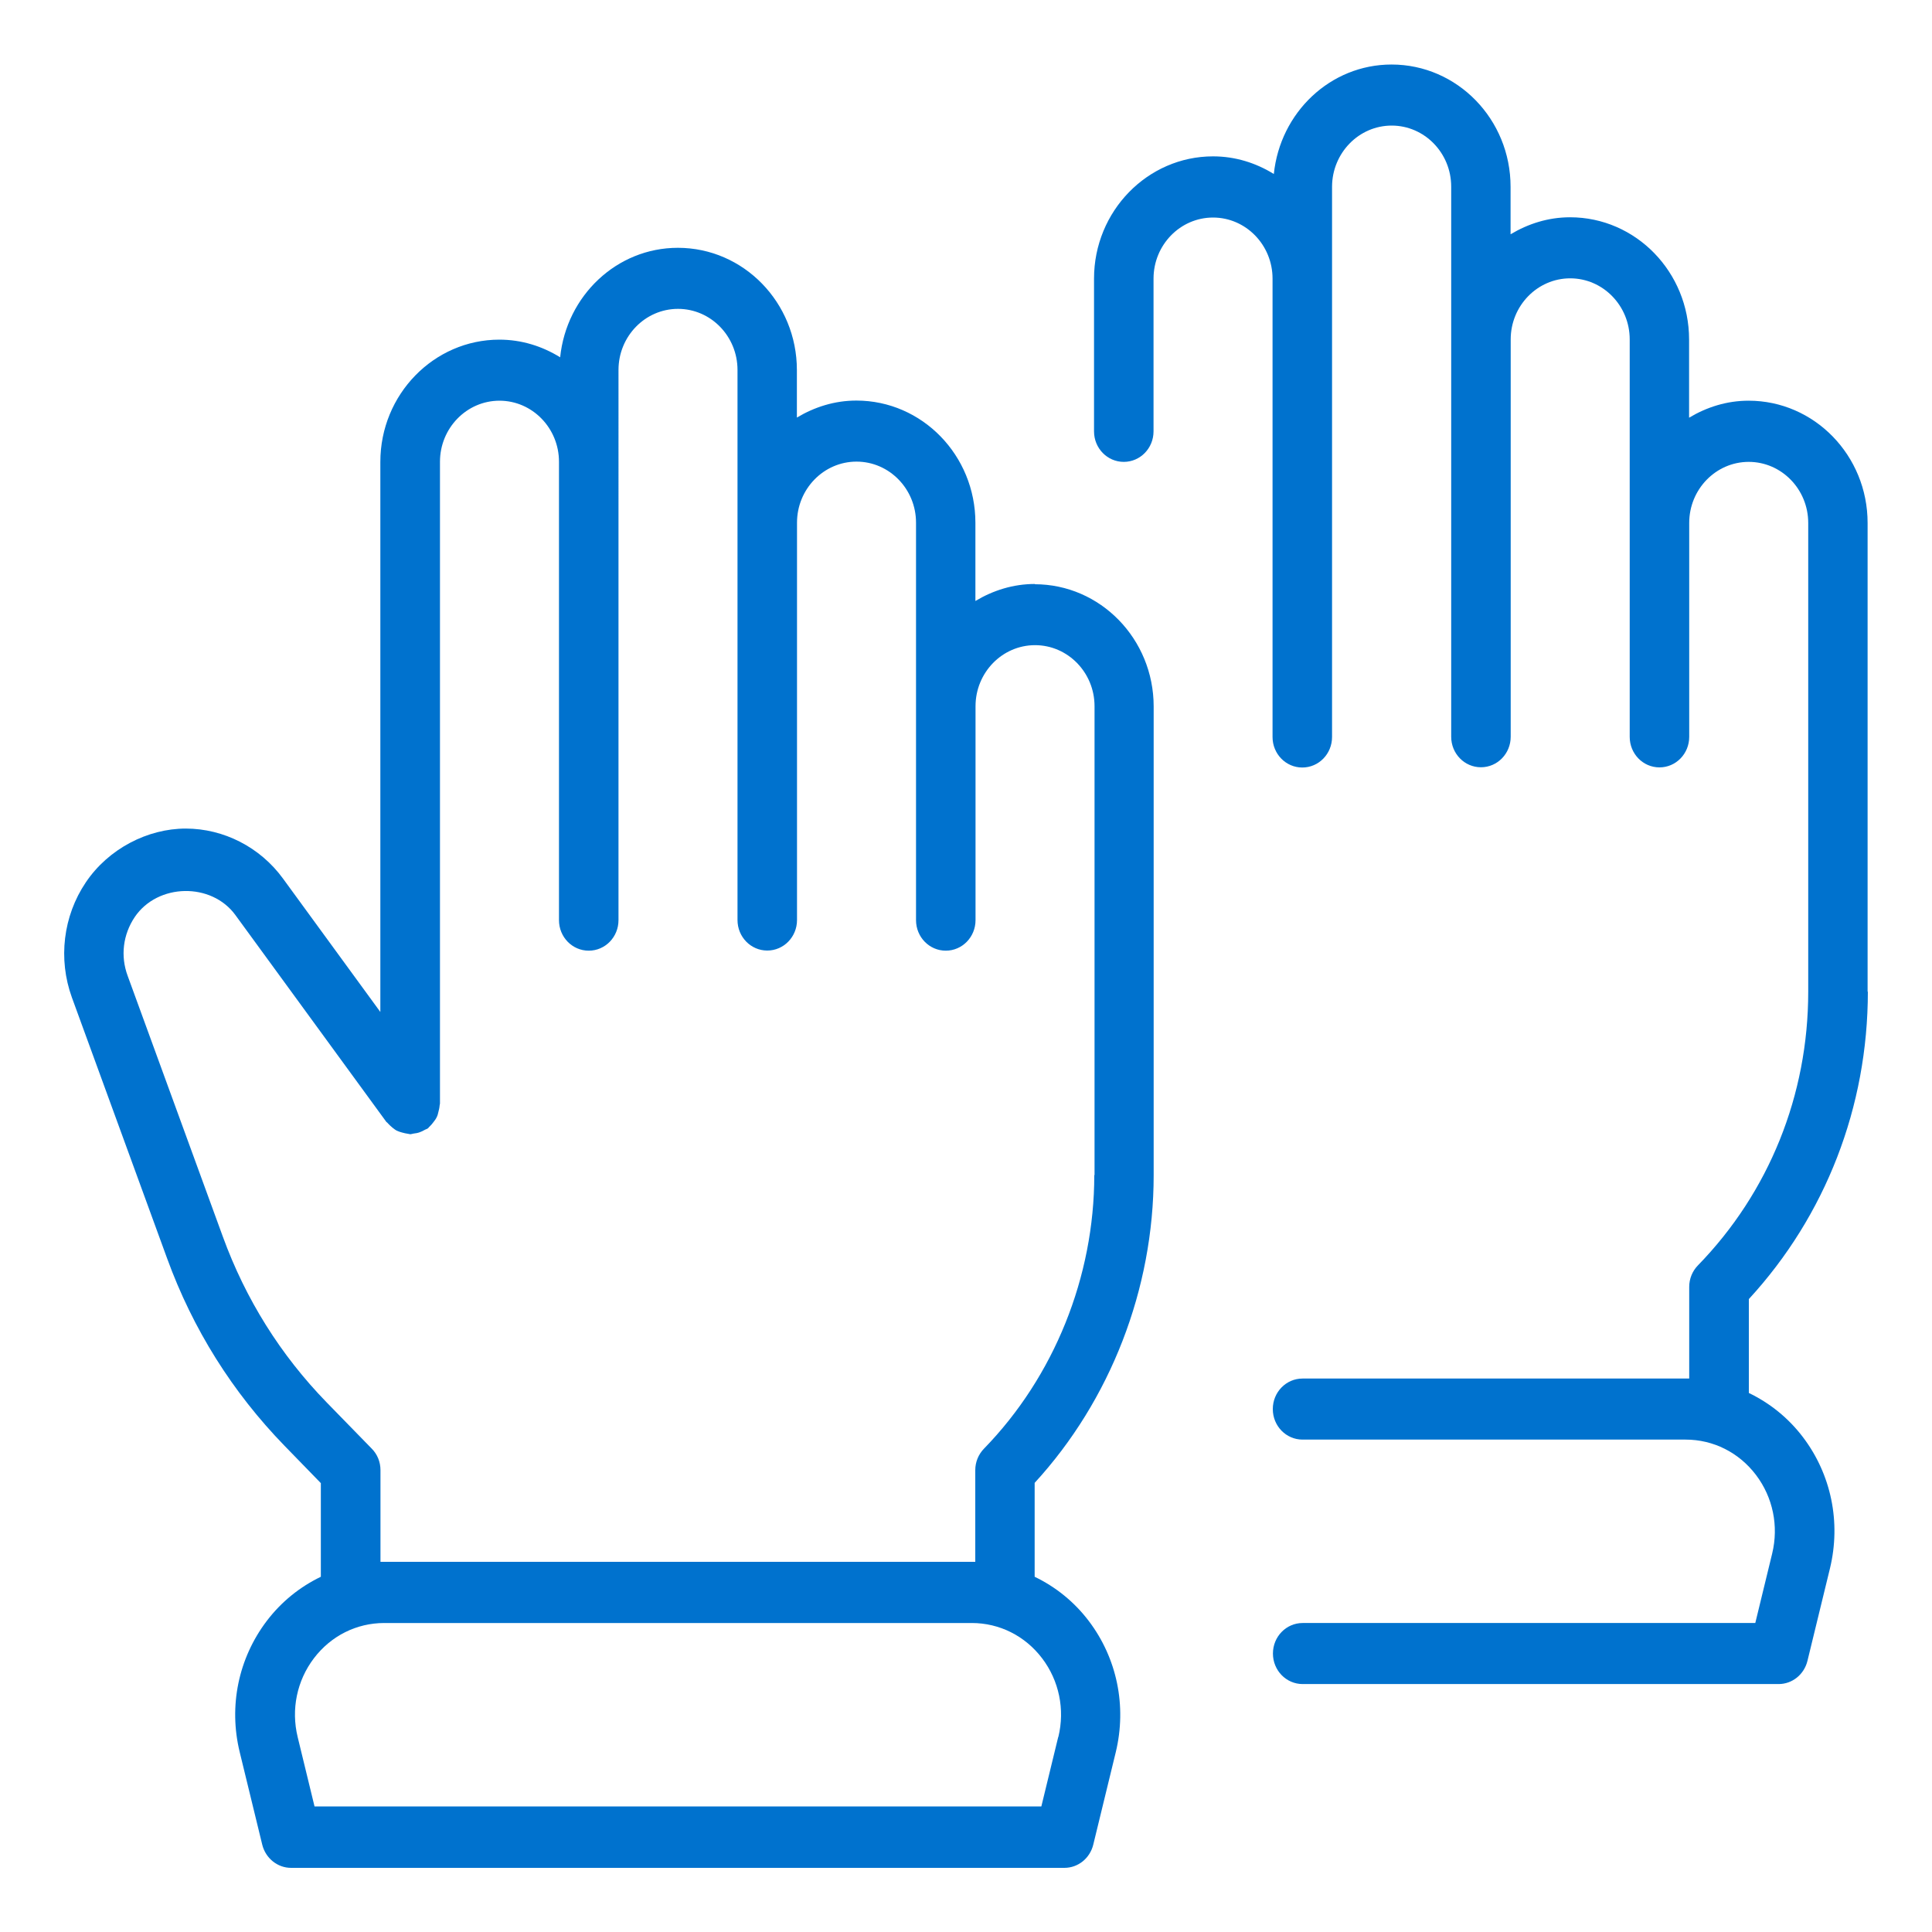 <svg xmlns="http://www.w3.org/2000/svg" id="katman_1" data-name="katman 1" viewBox="0 0 150 150"><defs><style>      .cls-1 {        fill: #0072ce;      }    </style></defs><path class="cls-1" d="M80.35,45.34c-1.69,0-3.25.5-4.62,1.32v-6.07c0-5.24-4.14-9.49-9.24-9.49-1.69,0-3.25.5-4.62,1.32v-3.69c0-5.24-4.14-9.49-9.24-9.49-4.76,0-8.65,3.73-9.14,8.5-1.39-.86-2.99-1.37-4.72-1.37-5.09,0-9.24,4.26-9.24,9.49v42.71l-7.56-10.36c-1.77-2.43-4.6-3.88-7.55-3.88s-6,1.56-7.76,4.18c-1.76,2.61-2.16,5.95-1.08,8.93l7.39,20.25c2,5.5,5.07,10.39,9.12,14.56l2.82,2.9v7.27c-1.62.78-3.06,1.93-4.2,3.43-2.2,2.9-2.97,6.61-2.1,10.18l1.75,7.19c.26,1.05,1.18,1.8,2.24,1.8h60.04c1.06,0,1.98-.74,2.24-1.8l1.75-7.19c.86-3.57.1-7.28-2.1-10.18-1.14-1.5-2.58-2.65-4.2-3.43v-7.29c5.88-6.41,9.24-15.05,9.24-23.88v-36.4c0-5.24-4.14-9.49-9.24-9.49h0ZM82.16,134.86l-1.31,5.39H24.42l-1.31-5.39c-.52-2.14-.06-4.37,1.26-6.11,1.33-1.75,3.32-2.74,5.46-2.74h45.62c2.15,0,4.14,1,5.46,2.74,1.32,1.74,1.78,3.97,1.26,6.11h0ZM84.96,91.23c0,7.91-3.12,15.65-8.56,21.24-.44.45-.68,1.05-.68,1.67v7.12H29.54v-7.12c0-.63-.24-1.23-.68-1.67l-3.5-3.59c-3.58-3.68-6.29-8.01-8.06-12.87l-7.39-20.25c-.57-1.54-.36-3.2.55-4.56,1.78-2.63,5.96-2.71,7.82-.15l11.72,16.06s.09.06.12.11c.11.12.22.22.35.33.12.09.22.18.35.24.12.06.26.1.4.14.16.04.3.08.47.1.06,0,.1.03.16.03.09,0,.17-.04.26-.05.16-.02.31-.04.47-.1.15-.05.28-.12.42-.2.08-.04.17-.06.24-.12.04-.03.06-.09.11-.12.12-.11.22-.24.32-.37.09-.12.17-.22.23-.35.07-.13.11-.28.14-.43.04-.15.08-.31.09-.47,0-.06.03-.11.03-.17v-49.83c0-2.61,2.07-4.74,4.62-4.74s4.62,2.13,4.62,4.74v35.59c0,1.31,1.03,2.37,2.31,2.37s2.31-1.06,2.31-2.37V28.72c0-2.61,2.07-4.74,4.62-4.74s4.62,2.13,4.62,4.74v42.71c0,1.31,1.03,2.37,2.31,2.37s2.31-1.06,2.31-2.37v-30.85c0-2.61,2.07-4.74,4.62-4.74s4.62,2.13,4.62,4.74v11.84s0,.01,0,.03v18.99c0,1.31,1.03,2.37,2.31,2.37s2.31-1.06,2.31-2.37v-4.4s0-.01,0-.03v-12.18c0-2.61,2.07-4.74,4.62-4.74s4.62,2.13,4.62,4.74v36.4h.03Z"></path><path class="cls-1" d="M145,77v-36.4c0-5.24-4.14-9.49-9.24-9.49-1.69,0-3.25.5-4.62,1.32v-6.07c0-5.24-4.14-9.49-9.24-9.49-1.69,0-3.25.5-4.62,1.32v-3.69c0-5.24-4.14-9.49-9.24-9.49-4.76,0-8.65,3.73-9.14,8.5-1.39-.86-2.99-1.37-4.72-1.37-5.09,0-9.24,4.26-9.24,9.49v11.86c0,1.31,1.03,2.37,2.31,2.37s2.31-1.06,2.31-2.37v-11.86c0-2.61,2.07-4.74,4.62-4.74s4.62,2.13,4.62,4.74v35.59c0,1.31,1.03,2.37,2.31,2.37s2.31-1.06,2.31-2.37V14.49c.01-2.61,2.08-4.74,4.63-4.74s4.62,2.13,4.62,4.74v42.71c0,1.31,1.03,2.37,2.31,2.37s2.31-1.06,2.31-2.37v-30.85c0-2.61,2.07-4.74,4.62-4.74s4.62,2.13,4.62,4.74v11.84s0,.01,0,.03v18.99c0,1.31,1.03,2.37,2.31,2.37s2.31-1.06,2.31-2.37v-4.4s0-.01,0-.03v-12.18c0-2.61,2.07-4.74,4.62-4.74s4.62,2.13,4.62,4.74v36.4c0,8.02-3.04,15.57-8.56,21.24-.44.45-.68,1.05-.68,1.67v7.12h-30.02c-1.28,0-2.31,1.06-2.31,2.37s1.03,2.37,2.31,2.37h29.74c2.15,0,4.14,1,5.46,2.74,1.32,1.74,1.78,3.97,1.26,6.11l-1.31,5.39h-35.14c-1.28,0-2.31,1.06-2.31,2.37s1.03,2.37,2.31,2.37h36.95c1.06,0,1.98-.74,2.24-1.8l1.75-7.19c.86-3.57.1-7.28-2.1-10.18-1.14-1.5-2.58-2.65-4.2-3.43v-7.29c5.96-6.48,9.24-14.92,9.24-23.88h.03Z"></path></svg>
